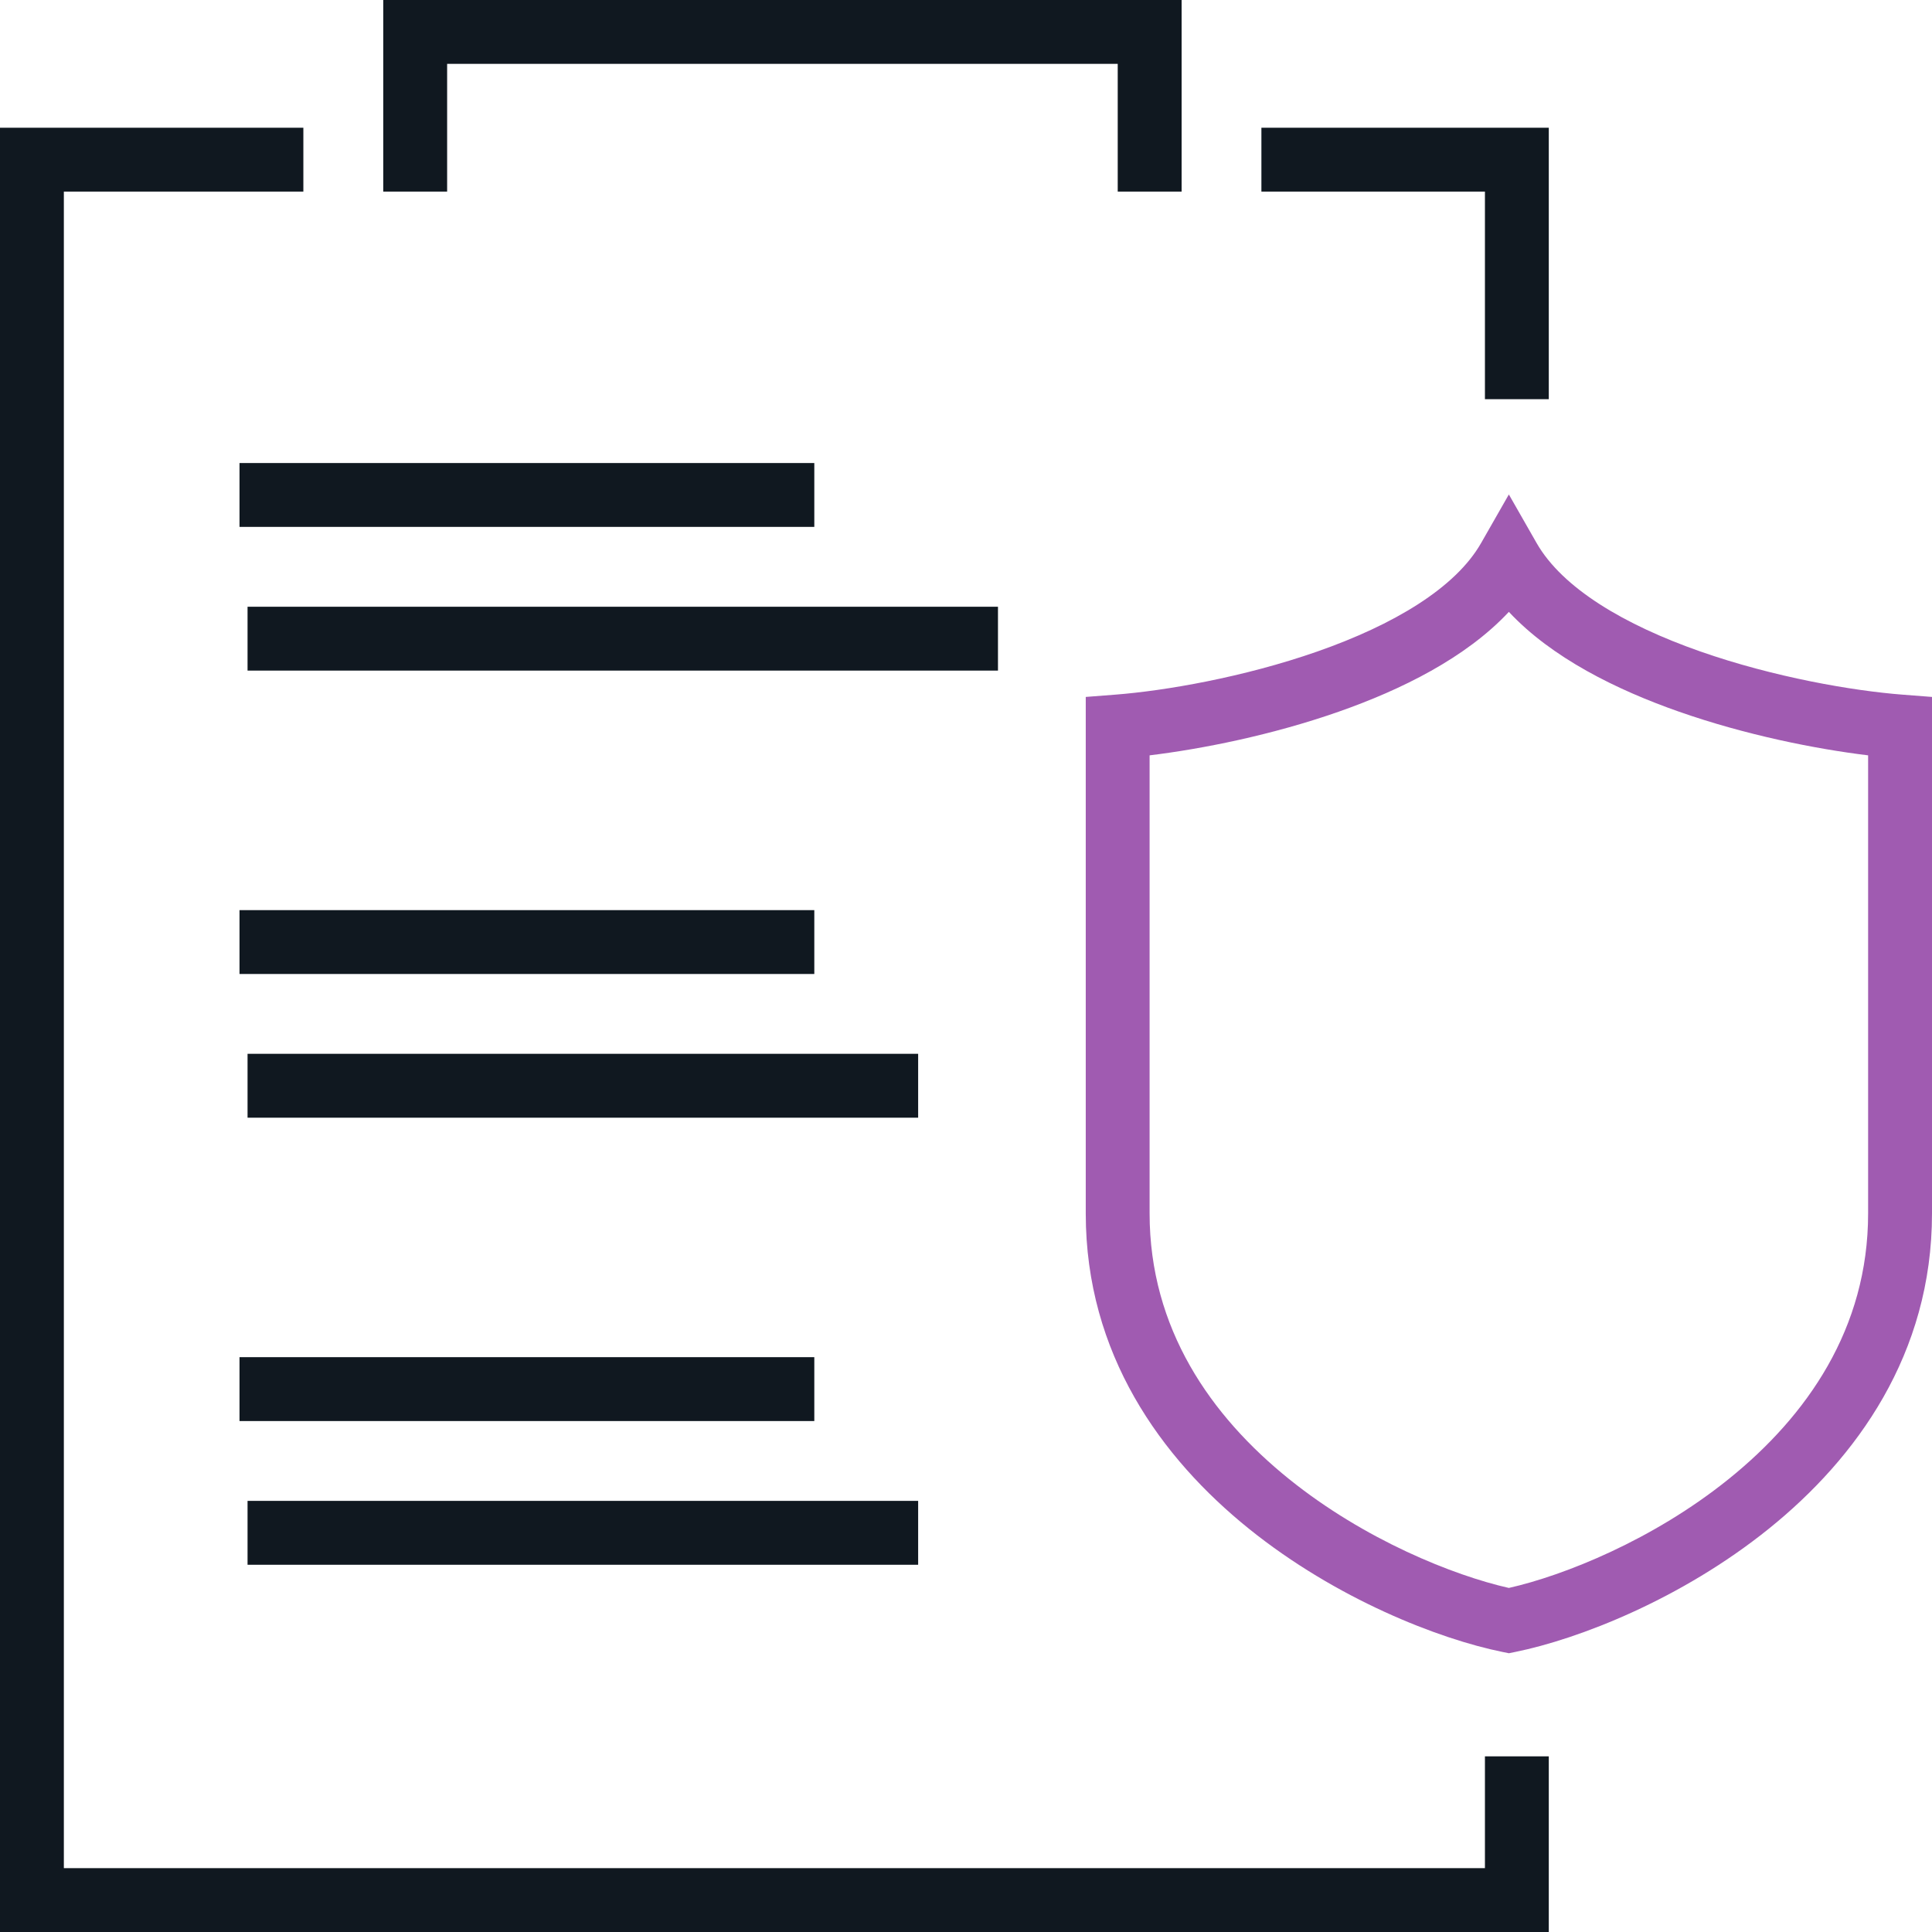 <svg width="60" height="60" viewBox="0 0 60 60" fill="none" xmlns="http://www.w3.org/2000/svg">
<path d="M25.289 14.38V16.363H7.438V14.38H25.289Z" fill="#101820"/>
<path d="M25.289 28.265V30.248H7.438V28.265H25.289Z" fill="#101820"/>
<path d="M25.289 42.148V44.132H7.438V42.148H25.289Z" fill="#101820"/>
<path d="M28.514 32.727V34.711H7.688V32.727H28.514Z" fill="#101820"/>
<path d="M28.514 46.611V48.595H7.688V46.611H28.514Z" fill="#101820"/>
<path d="M30.993 18.843V20.826H7.688V18.843H30.993Z" fill="#101820"/>
<path d="M58.016 23.458C56.379 23.259 54.212 22.827 52.146 22.103C50.207 21.424 48.193 20.431 46.859 19.002C45.526 20.431 43.511 21.424 41.572 22.103C39.507 22.827 37.339 23.259 35.702 23.458V37.686C35.702 41.257 37.6 43.974 40.031 45.932C42.384 47.827 45.147 48.928 46.859 49.315C48.571 48.928 51.335 47.827 53.687 45.932C56.118 43.974 58.016 41.257 58.016 37.686V23.458ZM60 37.686C60 42.049 57.657 45.282 54.931 47.477C52.219 49.661 49.033 50.902 47.056 51.303L46.859 51.343L46.662 51.303C44.686 50.902 41.499 49.661 38.787 47.477C36.061 45.282 33.719 42.049 33.719 37.686V21.644L34.634 21.573C36.164 21.455 38.62 21.036 40.917 20.231C43.269 19.407 45.197 18.267 45.998 16.863L46.859 15.356L47.72 16.863C48.522 18.267 50.45 19.407 52.802 20.231C55.099 21.036 57.554 21.455 59.084 21.573L60 21.644V37.686Z" fill="#A05BB1"/>
<path d="M36.696 0V5.95H34.712V1.983H13.886V5.95H11.902V0H36.696Z" fill="#101820"/>
<path d="M9.421 3.967V5.95H1.983V58.017H46.116V54.545H48.099V60H0V3.967H9.421ZM48.099 3.967V12.397H46.116V5.95H39.174V3.967H48.099Z" fill="#101820"/>
</svg>
